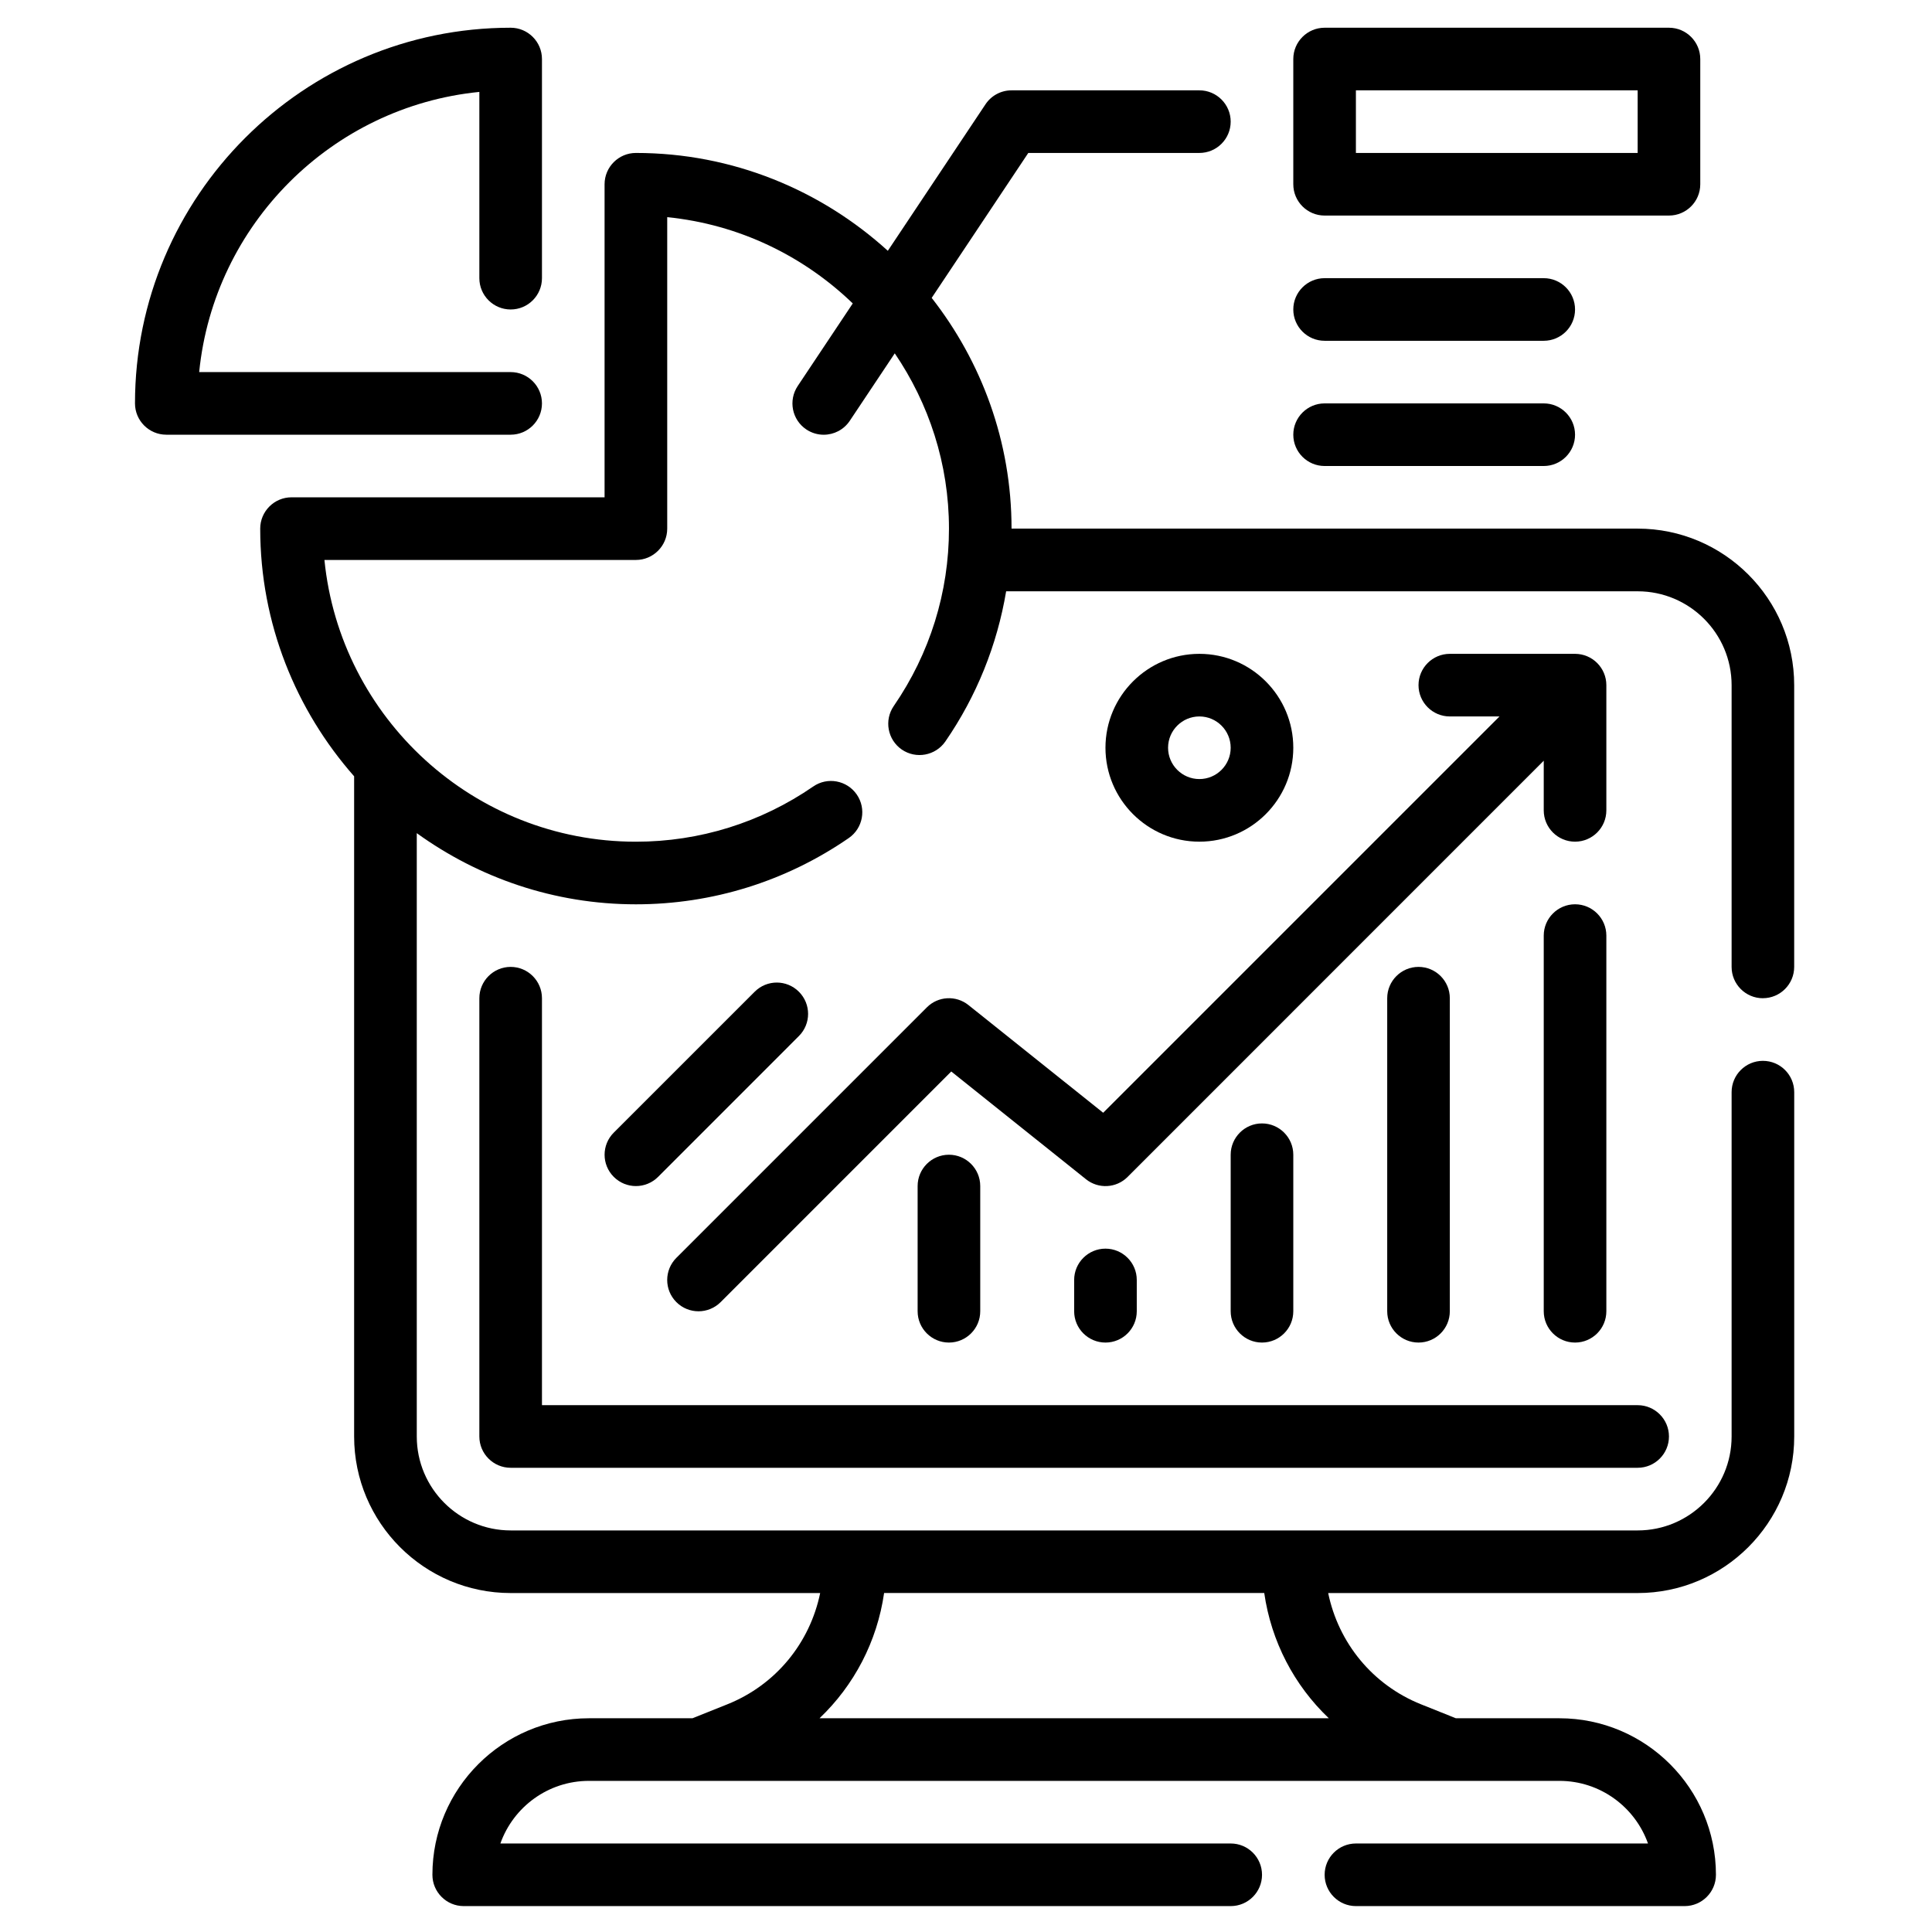 <svg width="54" height="54" viewBox="0 0 48 54" fill="none" xmlns="http://www.w3.org/2000/svg">
                                    <path d="M46.273 27.9C46.756 27.9 47.148 27.508 47.148 27.025V19.15C47.148 16.738 45.186 14.775 42.773 14.775H25.273C25.273 12.343 24.434 10.108 23.041 8.326L25.741 4.275H30.523C31.006 4.275 31.398 3.883 31.398 3.4C31.398 2.918 31.006 2.525 30.523 2.525H25.273C24.98 2.525 24.707 2.671 24.545 2.915L21.815 7.01C19.951 5.317 17.484 4.275 14.773 4.275C14.291 4.275 13.898 4.668 13.898 5.15V13.9H5.148C4.666 13.9 4.273 14.293 4.273 14.775C4.273 17.428 5.27 19.847 6.898 21.698V40.151C6.898 42.563 8.861 44.526 11.273 44.526H19.924C19.637 45.919 18.686 47.094 17.324 47.638L16.355 48.026H13.461C11.049 48.026 9.086 49.988 9.086 52.401C9.086 52.883 9.478 53.276 9.961 53.276H31.399C31.882 53.276 32.274 52.883 32.274 52.401C32.274 51.918 31.882 51.526 31.399 51.526H10.986C11.347 50.507 12.32 49.776 13.461 49.776H40.586C41.727 49.776 42.7 50.507 43.062 51.526H34.899C34.416 51.526 34.024 51.918 34.024 52.401C34.024 52.883 34.416 53.276 34.899 53.276H44.086C44.569 53.276 44.961 52.883 44.961 52.401C44.961 49.988 42.999 48.026 40.586 48.026H37.692L36.723 47.638C35.362 47.094 34.411 45.919 34.123 44.526H42.774C45.186 44.526 47.149 42.563 47.149 40.151V30.526C47.149 30.043 46.757 29.651 46.274 29.651C45.791 29.651 45.399 30.043 45.399 30.526V40.151C45.399 41.598 44.221 42.776 42.774 42.776H11.274C9.827 42.776 8.649 41.598 8.649 40.151V23.287C10.376 24.533 12.487 25.276 14.774 25.276C16.907 25.276 18.965 24.636 20.723 23.424C21.121 23.15 21.221 22.605 20.947 22.207C20.672 21.809 20.127 21.708 19.73 21.983C18.265 22.992 16.552 23.526 14.774 23.526C10.245 23.526 6.508 20.066 6.068 15.651H14.774C15.257 15.651 15.649 15.258 15.649 14.776V6.07C17.654 6.27 19.459 7.155 20.835 8.481L19.296 10.79C19.028 11.192 19.136 11.736 19.538 12.004C19.688 12.104 19.857 12.151 20.023 12.151C20.306 12.151 20.583 12.014 20.752 11.761L22.009 9.876C22.96 11.276 23.524 12.959 23.524 14.776C23.524 16.554 22.99 18.267 21.981 19.733C21.707 20.131 21.808 20.676 22.205 20.95C22.603 21.223 23.147 21.122 23.422 20.726C24.298 19.455 24.87 18.027 25.122 16.527L42.774 16.527C44.222 16.527 45.399 17.704 45.399 19.152V27.027C45.399 27.509 45.791 27.901 46.274 27.901L46.273 27.9ZM32.336 44.525C32.531 45.879 33.172 47.105 34.14 48.025H19.907C20.874 47.104 21.516 45.879 21.711 44.525H32.336Z" fill="black"></path>
                                    <path d="M11.273 27.025C10.791 27.025 10.398 27.418 10.398 27.9V40.15C10.398 40.633 10.791 41.025 11.273 41.025H42.773C43.256 41.025 43.648 40.633 43.648 40.15C43.648 39.668 43.256 39.275 42.773 39.275H12.148V27.9C12.148 27.418 11.756 27.025 11.273 27.025Z" fill="black"></path>
                                    <path d="M24.07 28.093C23.721 27.813 23.219 27.841 22.905 28.157L15.905 35.157C15.563 35.5 15.563 36.053 15.905 36.395C16.075 36.565 16.3 36.651 16.523 36.651C16.747 36.651 16.971 36.565 17.142 36.395L23.588 29.948L27.352 32.959C27.7 33.239 28.203 33.211 28.517 32.895L40.148 21.262V22.65C40.148 23.133 40.54 23.525 41.023 23.525C41.506 23.525 41.898 23.133 41.898 22.65V19.15C41.898 18.668 41.506 18.275 41.023 18.275H37.523C37.04 18.275 36.648 18.668 36.648 19.15C36.648 19.633 37.04 20.025 37.523 20.025H38.911L27.834 31.102L24.07 28.093Z" fill="black"></path>
                                    <path d="M22.648 33.15V36.65C22.648 37.133 23.041 37.525 23.523 37.525C24.006 37.525 24.398 37.133 24.398 36.65V33.15C24.398 32.668 24.006 32.275 23.523 32.275C23.041 32.275 22.648 32.668 22.648 33.15Z" fill="black"></path>
                                    <path d="M27.023 35.775V36.65C27.023 37.133 27.416 37.525 27.898 37.525C28.381 37.525 28.773 37.133 28.773 36.65V35.775C28.773 35.293 28.381 34.9 27.898 34.9C27.416 34.9 27.023 35.293 27.023 35.775Z" fill="black"></path>
                                    <path d="M31.398 32.275V36.65C31.398 37.133 31.791 37.525 32.273 37.525C32.756 37.525 33.148 37.133 33.148 36.65V32.275C33.148 31.793 32.756 31.4 32.273 31.4C31.791 31.4 31.398 31.793 31.398 32.275Z" fill="black"></path>
                                    <path d="M35.773 27.9V36.65C35.773 37.133 36.166 37.525 36.648 37.525C37.131 37.525 37.523 37.133 37.523 36.65V27.9C37.523 27.418 37.131 27.025 36.648 27.025C36.166 27.025 35.773 27.418 35.773 27.9Z" fill="black"></path>
                                    <path d="M33.148 20.9C33.148 19.453 31.971 18.275 30.523 18.275C29.076 18.275 27.898 19.453 27.898 20.9C27.898 22.348 29.076 23.525 30.523 23.525C31.971 23.525 33.148 22.348 33.148 20.9ZM29.648 20.9C29.648 20.418 30.041 20.025 30.523 20.025C31.006 20.025 31.398 20.418 31.398 20.9C31.398 21.382 31.006 21.775 30.523 21.775C30.041 21.775 29.648 21.382 29.648 20.9Z" fill="black"></path>
                                    <path d="M18.093 27.72L14.155 31.657C13.813 31.999 13.813 32.552 14.155 32.894C14.326 33.065 14.55 33.151 14.774 33.151C14.998 33.151 15.222 33.065 15.393 32.895L19.33 28.957C19.672 28.615 19.672 28.062 19.33 27.72C18.988 27.377 18.435 27.377 18.093 27.72Z" fill="black"></path>
                                    <path d="M41.023 25.275C40.541 25.275 40.148 25.668 40.148 26.15V36.65C40.148 37.133 40.541 37.525 41.023 37.525C41.506 37.525 41.898 37.133 41.898 36.65V26.15C41.898 25.668 41.506 25.275 41.023 25.275Z" fill="black"></path>
                                    <path d="M12.148 11.275C12.148 10.793 11.756 10.4 11.273 10.4H2.567C2.979 6.273 6.271 2.98 10.398 2.569V7.775C10.398 8.258 10.791 8.65 11.273 8.65C11.756 8.65 12.148 8.258 12.148 7.775V1.65C12.148 1.168 11.756 0.775 11.273 0.775C5.484 0.775 0.773 5.486 0.773 11.275C0.773 11.758 1.166 12.15 1.648 12.15H11.273C11.756 12.15 12.148 11.758 12.148 11.275Z" fill="black"></path>
                                    <path d="M34.023 6.025H43.648C44.131 6.025 44.523 5.633 44.523 5.15V1.65C44.523 1.168 44.131 0.775 43.648 0.775H34.023C33.541 0.775 33.148 1.168 33.148 1.65V5.15C33.148 5.633 33.541 6.025 34.023 6.025ZM34.898 2.525H42.773V4.275H34.898V2.525Z" fill="black"></path>
                                    <path d="M34.023 9.525H40.148C40.631 9.525 41.023 9.133 41.023 8.65C41.023 8.168 40.631 7.775 40.148 7.775H34.023C33.541 7.775 33.148 8.168 33.148 8.65C33.148 9.133 33.541 9.525 34.023 9.525Z" fill="black"></path>
                                    <path d="M34.023 13.025H40.148C40.631 13.025 41.023 12.633 41.023 12.15C41.023 11.668 40.631 11.275 40.148 11.275H34.023C33.541 11.275 33.148 11.668 33.148 12.15C33.148 12.633 33.541 13.025 34.023 13.025Z" fill="black"></path>
                                </svg>